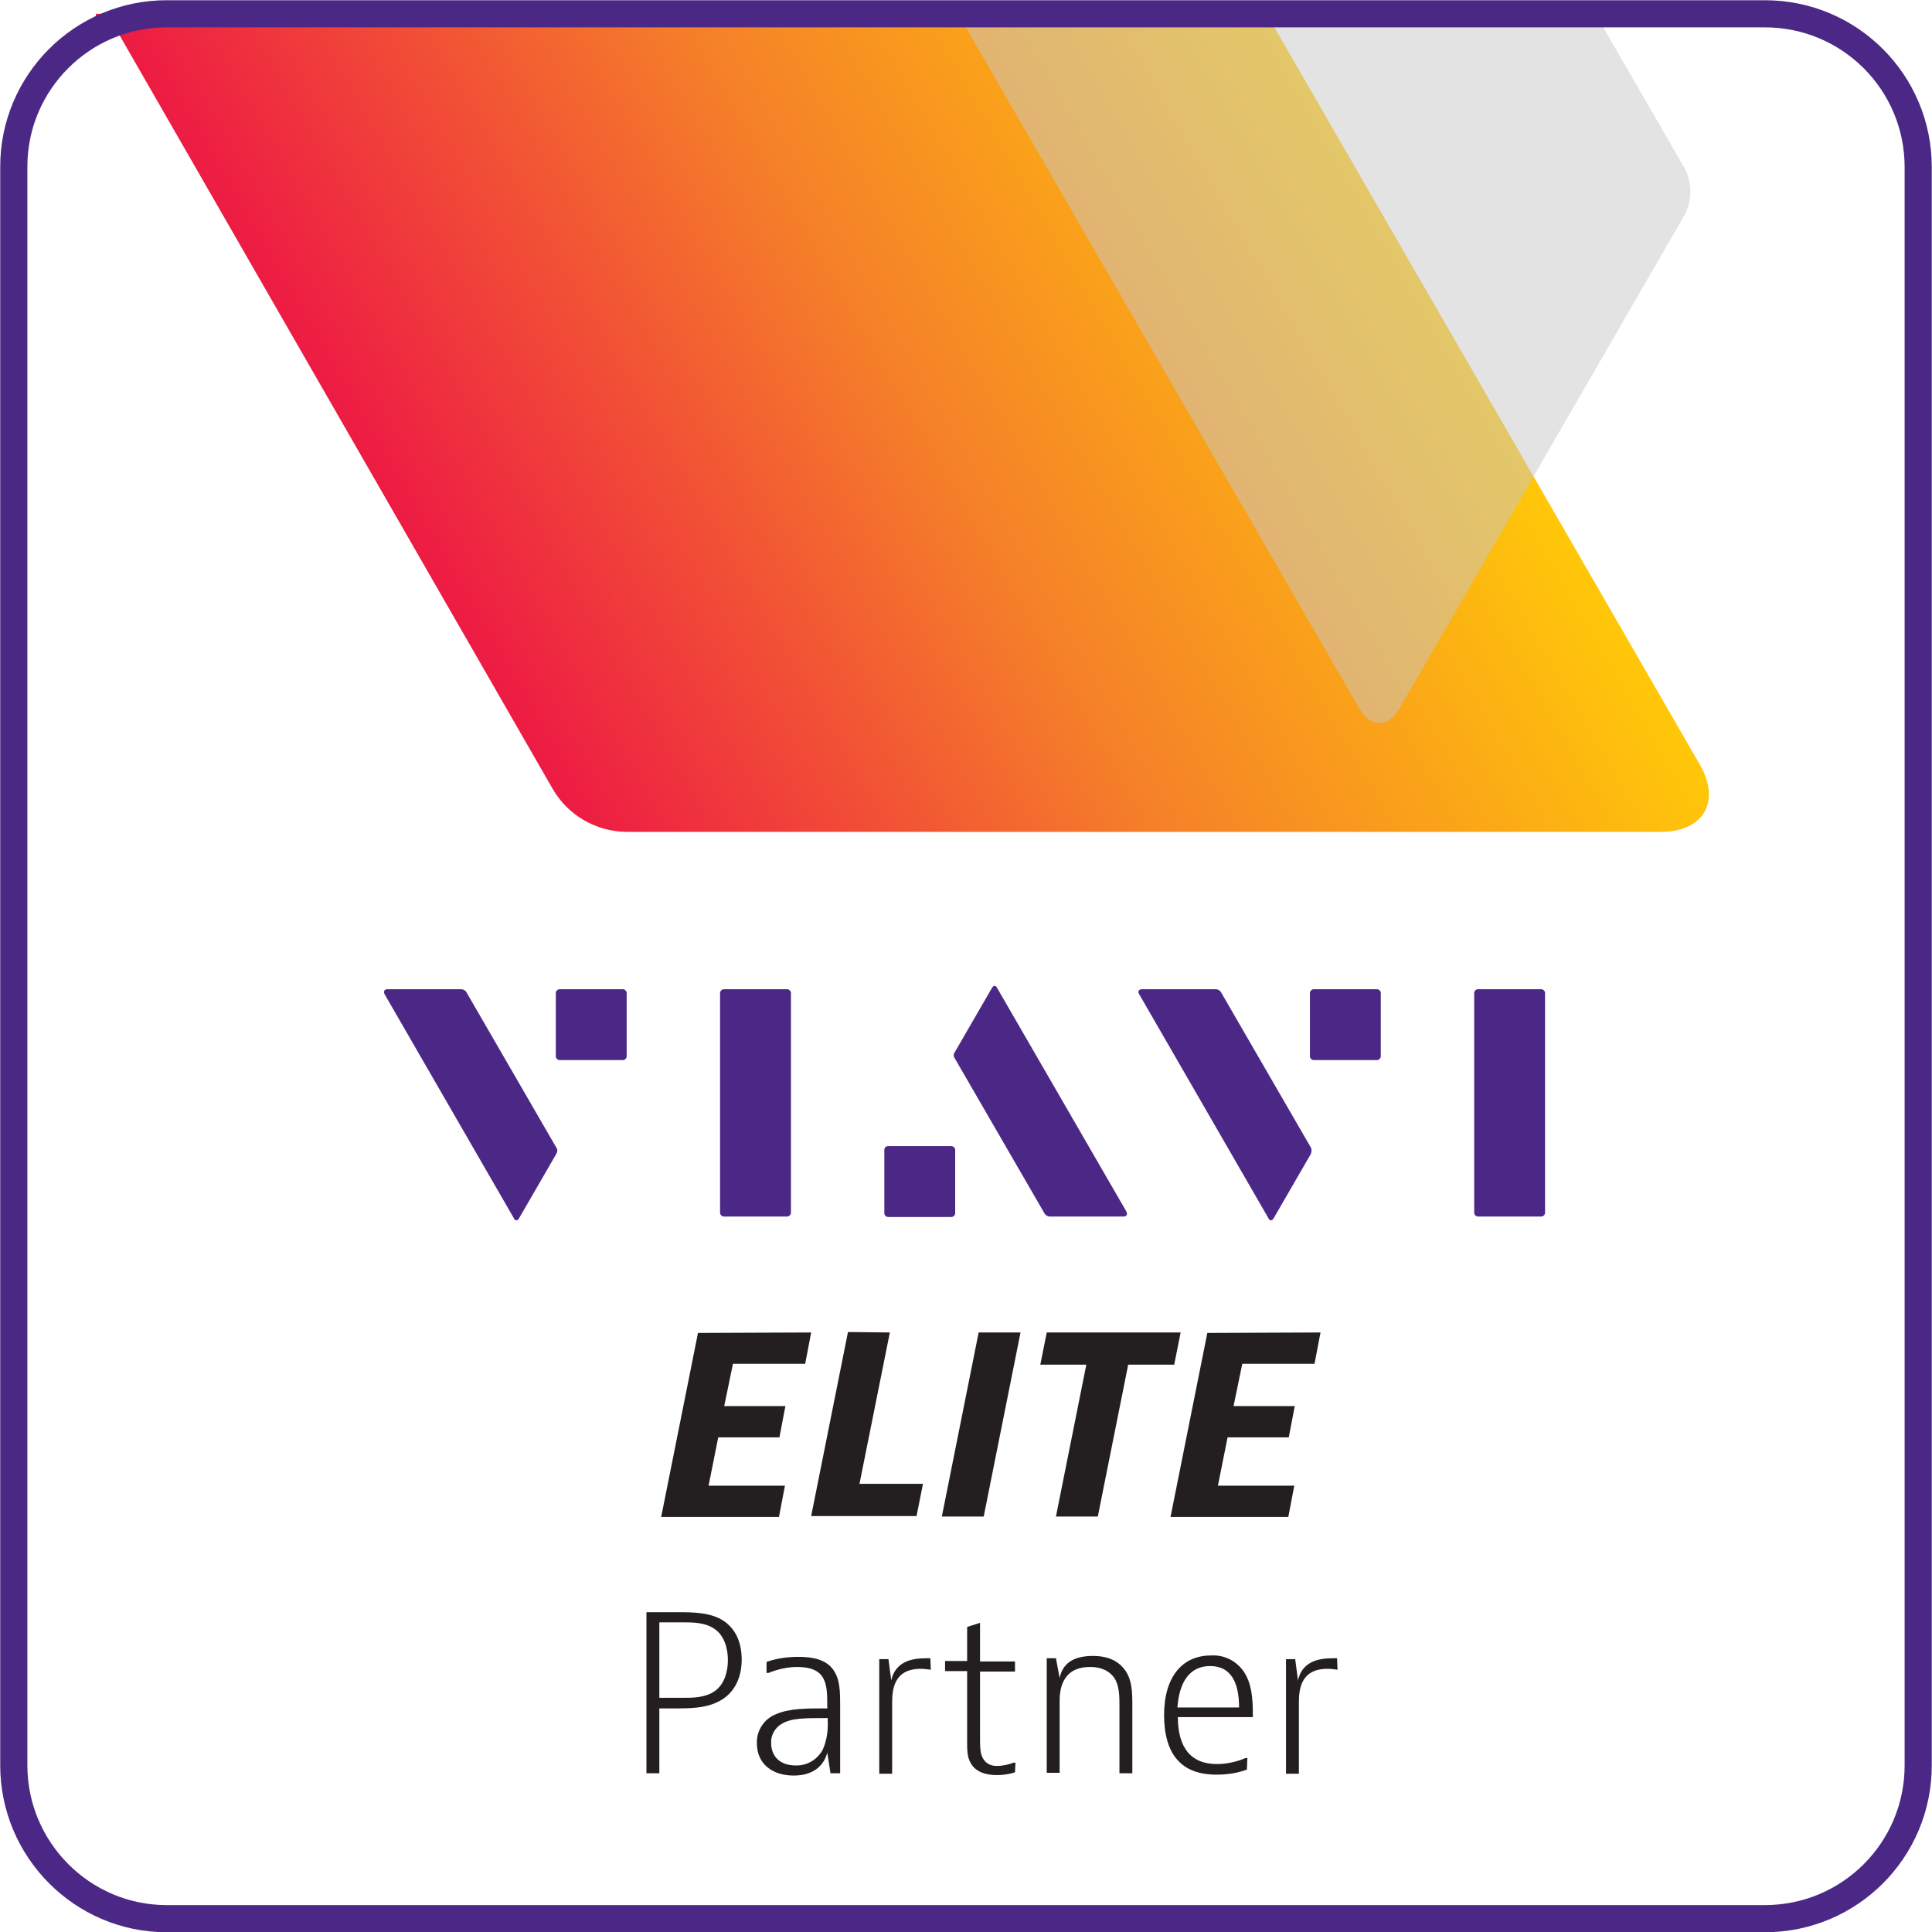 <?xml version="1.0" encoding="utf-8"?>
<!-- Generator: Adobe Illustrator 24.1.0, SVG Export Plug-In . SVG Version: 6.00 Build 0)  -->
<svg version="1.1" id="Layer_1" xmlns="http://www.w3.org/2000/svg" xmlns:xlink="http://www.w3.org/1999/xlink" x="0px" y="0px"
	 viewBox="0 0 419.9 419.9" style="enable-background:new 0 0 419.9 419.9;" xml:space="preserve">
<style type="text/css">
	.st0{clip-path:url(#SVGID_2_);fill:url(#SVGID_3_);}
	.st1{opacity:0.5;clip-path:url(#SVGID_2_);}
	.st2{fill:#C7C8CA;}
	.st3{fill:#231F20;}
	.st4{fill:#4B2885;}
	.st5{fill:none;stroke:#4B2885;stroke-width:5.9;stroke-miterlimit:10;}
</style>
<g>
	<defs>
		<rect id="SVGID_1_" x="3" y="3" width="392.2" height="203.6"/>
	</defs>
	<clipPath id="SVGID_2_">
		<use xlink:href="#SVGID_1_"  style="overflow:visible;"/>
	</clipPath>
	
		<linearGradient id="SVGID_3_" gradientUnits="userSpaceOnUse" x1="-46.633" y1="270.524" x2="144.512" y2="380.888" gradientTransform="matrix(1 0 0 -1 148.35 414.36)">
		<stop  offset="0" style="stop-color:#ED1944"/>
		<stop  offset="0.5" style="stop-color:#F57F29"/>
		<stop  offset="1" style="stop-color:#FFC709"/>
	</linearGradient>
	<path class="st0" d="M23.3,3l96.9,168.6c3.3,5.6,9.3,9.1,15.9,9.2h224.8c9.4,0,13.2-6.6,8.5-14.7L275.1,2.7C256.3,3,52,3,23.3,3
		L23.3,3C20,8.6,20-2.7,23.3,3z"/>
	<g class="st1">
		<path class="st2" d="M366.1,36.5L349,6.9c-1.8-3.1,1.8-3.1-1.8-3.1L207.4,1.6c-5.1,0,0,0,2.6,4.5l85.5,148c2.4,4.1,6.2,4.1,8.6,0
			l62.1-107.5C367.8,43.4,367.8,39.6,366.1,36.5z"/>
	</g>
</g>
<path class="st3" d="M176.3,289.6l-1.3,6.8h-15.7l-1.9,9.2h13.3l-1.3,6.8h-13.3l-2.1,10.5h16.6l-1.3,6.8h-25.6l8-40L176.3,289.6z"/>
<path class="st3" d="M193.4,289.6l-6.6,32.9h13.8l-1.4,7h-22.9l8-40L193.4,289.6z"/>
<path class="st3" d="M221.8,289.6l-8,40h-9.1l8-40H221.8z"/>
<path class="st3" d="M256.6,289.6l-1.4,7h-10l-6.6,33h-9.1l6.6-33h-10l1.4-7H256.6z"/>
<path class="st3" d="M287,289.6l-1.3,6.8H270l-1.9,9.2h13.3l-1.3,6.8h-13.3l-2.1,10.5h16.6l-1.3,6.8h-25.6l8-40L287,289.6z"/>
<path class="st3" d="M147.6,350.4c2.8,0,6.9,0,9.7,1.9s3.9,5,3.9,8.4c0,4.1-1.7,7.1-4.3,8.7s-5.6,1.9-9.3,1.9h-4.3v14.1h-2.8v-35
	L147.6,350.4z M143.3,369h5.2c2.1,0,4.8,0,6.9-1.5s2.8-4.3,2.8-6.7s-0.7-5.2-2.8-6.7s-4.8-1.5-6.9-1.5h-5.2V369z"/>
<path class="st3" d="M166.6,361.2c2.3-0.8,4.6-1.1,7-1.1c3.3,0,6,0.7,7.5,2.8s1.5,4.8,1.5,8v14.5h-2.1l-0.7-4.5
	c-0.6,2.4-2.6,5-7.3,5s-8-2.6-8-7c-0.1-2.8,1.6-5.4,4.3-6.4c2.9-1.2,6.4-1.2,11-1.2c0-3,0-5-0.9-6.6s-2.7-2.4-5.6-2.4
	c-2.2,0-4.3,0.5-6.3,1.3h-0.4V361.2z M172.9,383.7c2.4,0.1,4.7-1.2,5.9-3.4c0.9-2,1.2-4.2,1.1-6.3v-0.6c-5.1,0-7.8,0-9.9,1.2
	c-1.5,0.8-2.5,2.5-2.4,4.2C167.6,381.8,169.6,383.7,172.9,383.7L172.9,383.7z"/>
<path class="st3" d="M202.3,362.9c-0.7-0.1-1.4-0.2-2.2-0.2c-6,0-6.2,4.8-6.2,7.5v15.3h-2.8v-24.9h2l0.6,4.6
	c0.9-3.9,4.1-4.8,7.6-4.8h0.9L202.3,362.9z"/>
<path class="st3" d="M220.6,385.2c-1.3,0.4-2.6,0.6-3.9,0.6c-2.7,0-4.6-0.8-5.6-2.4s-0.9-3-0.9-6.3v-13.9h-4.8v-2.2h4.8v-7.4
	l2.8-0.9v8.4h7.6v2.2h-7.6v14c0,2.4,0,3.7,0.6,4.8c0.6,1.2,1.9,1.8,3.2,1.7c1.2,0,2.4-0.3,3.5-0.7h0.4L220.6,385.2z"/>
<path class="st3" d="M229.5,360.4l0.8,4.3c0.6-3,2.8-4.8,7.2-4.8c3.9,0,5.9,1.5,7.1,3.2c1.4,2.1,1.5,4.4,1.5,7.6v14.7h-2.8v-14.7
	c0-2,0-4.3-1.1-6c-0.9-1.3-2.5-2.4-5.3-2.4c-6,0-6.6,4.8-6.6,7.4v15.6h-2.8v-24.9H229.5z"/>
<path class="st3" d="M271,384.6c-2.1,0.8-4.4,1.1-6.6,1.1c-4,0-6.7-1.2-8.4-3.1c-2-2.1-3-5.6-3-9.8c0-8.3,3.9-13,10.2-13
	c3.2-0.2,6.1,1.5,7.6,4.3c1.5,2.8,1.5,6.5,1.5,9.1h-16.3c0,6.6,2.8,10.2,8.5,10.2c2.1,0,4.3-0.5,6.2-1.3h0.4L271,384.6z
	 M269.3,371.1c0-5.8-2-9-6.3-9c-4.4,0-6.7,3.4-7.1,9H269.3z"/>
<path class="st3" d="M290.7,362.9c-0.7-0.1-1.4-0.2-2.2-0.2c-6,0-6.2,4.8-6.2,7.5v15.3h-2.8v-24.9h2l0.6,4.6
	c0.9-3.9,4.1-4.8,7.6-4.8h0.9L290.7,362.9z"/>
<path class="st4" d="M120.9,249.4l-19.5-33.7c-0.2-0.4-0.7-0.7-1.1-0.7H84.2c-0.7,0-0.9,0.5-0.6,1.1l28.1,48.7
	c0.1,0.3,0.4,0.5,0.7,0.4c0.2-0.1,0.3-0.2,0.4-0.4l8.1-14C121.2,250.3,121.2,249.8,120.9,249.4z"/>
<path class="st4" d="M121.6,215h13.8c0.4,0,0.8,0.4,0.8,0.8v13.8c0,0.4-0.4,0.8-0.8,0.8h-13.8c-0.4,0-0.8-0.4-0.8-0.8v-13.8
	C120.8,215.4,121.2,215,121.6,215z"/>
<path class="st4" d="M157.3,215h13.8c0.4,0,0.8,0.4,0.8,0.8v47.8c0,0.4-0.4,0.8-0.8,0.8h-13.8c-0.4,0-0.8-0.4-0.8-0.8v-47.8
	C156.5,215.4,156.9,215,157.3,215z"/>
<path class="st4" d="M284.9,249.4l-19.5-33.7c-0.2-0.4-0.7-0.7-1.1-0.7h-16.1c-0.7,0-1,0.5-0.6,1.1l28.1,48.7
	c0.1,0.3,0.4,0.5,0.7,0.4c0.2-0.1,0.3-0.2,0.4-0.4l8.1-14C285.1,250.3,285.1,249.8,284.9,249.4z"/>
<path class="st4" d="M285.5,215h13.8c0.4,0,0.8,0.4,0.8,0.8v13.8c0,0.4-0.4,0.8-0.8,0.8h-13.8c-0.4,0-0.8-0.4-0.8-0.8v-13.8
	C284.7,215.4,285.1,215,285.5,215z"/>
<path class="st4" d="M321.2,215H335c0.4,0,0.8,0.4,0.8,0.8v47.8c0,0.4-0.4,0.8-0.8,0.8h-13.8c-0.4,0-0.8-0.4-0.8-0.8v-47.8
	C320.4,215.4,320.8,215,321.2,215z"/>
<path class="st4" d="M207.5,230l19.5,33.7c0.2,0.4,0.7,0.7,1.1,0.7h16.1c0.7,0,0.9-0.5,0.6-1.1l-28.1-48.6c-0.1-0.3-0.4-0.5-0.7-0.4
	c-0.2,0.1-0.3,0.2-0.4,0.4l-8.1,14C207.2,229.1,207.2,229.6,207.5,230z"/>
<path class="st4" d="M193,249.1h13.8c0.4,0,0.8,0.4,0.8,0.8v13.8c0,0.4-0.4,0.8-0.8,0.8H193c-0.4,0-0.8-0.4-0.8-0.8v-13.8
	C192.2,249.4,192.6,249.1,193,249.1z"/>
<path class="st5" d="M36.2,3h347.4c18.4,0,33.3,14.9,33.3,33.3v347.4c0,18.4-14.9,33.3-33.3,33.3H36.2C17.9,417,3,402,3,383.7V36.2
	C3,17.9,17.9,3,36.2,3z"/>
</svg>
